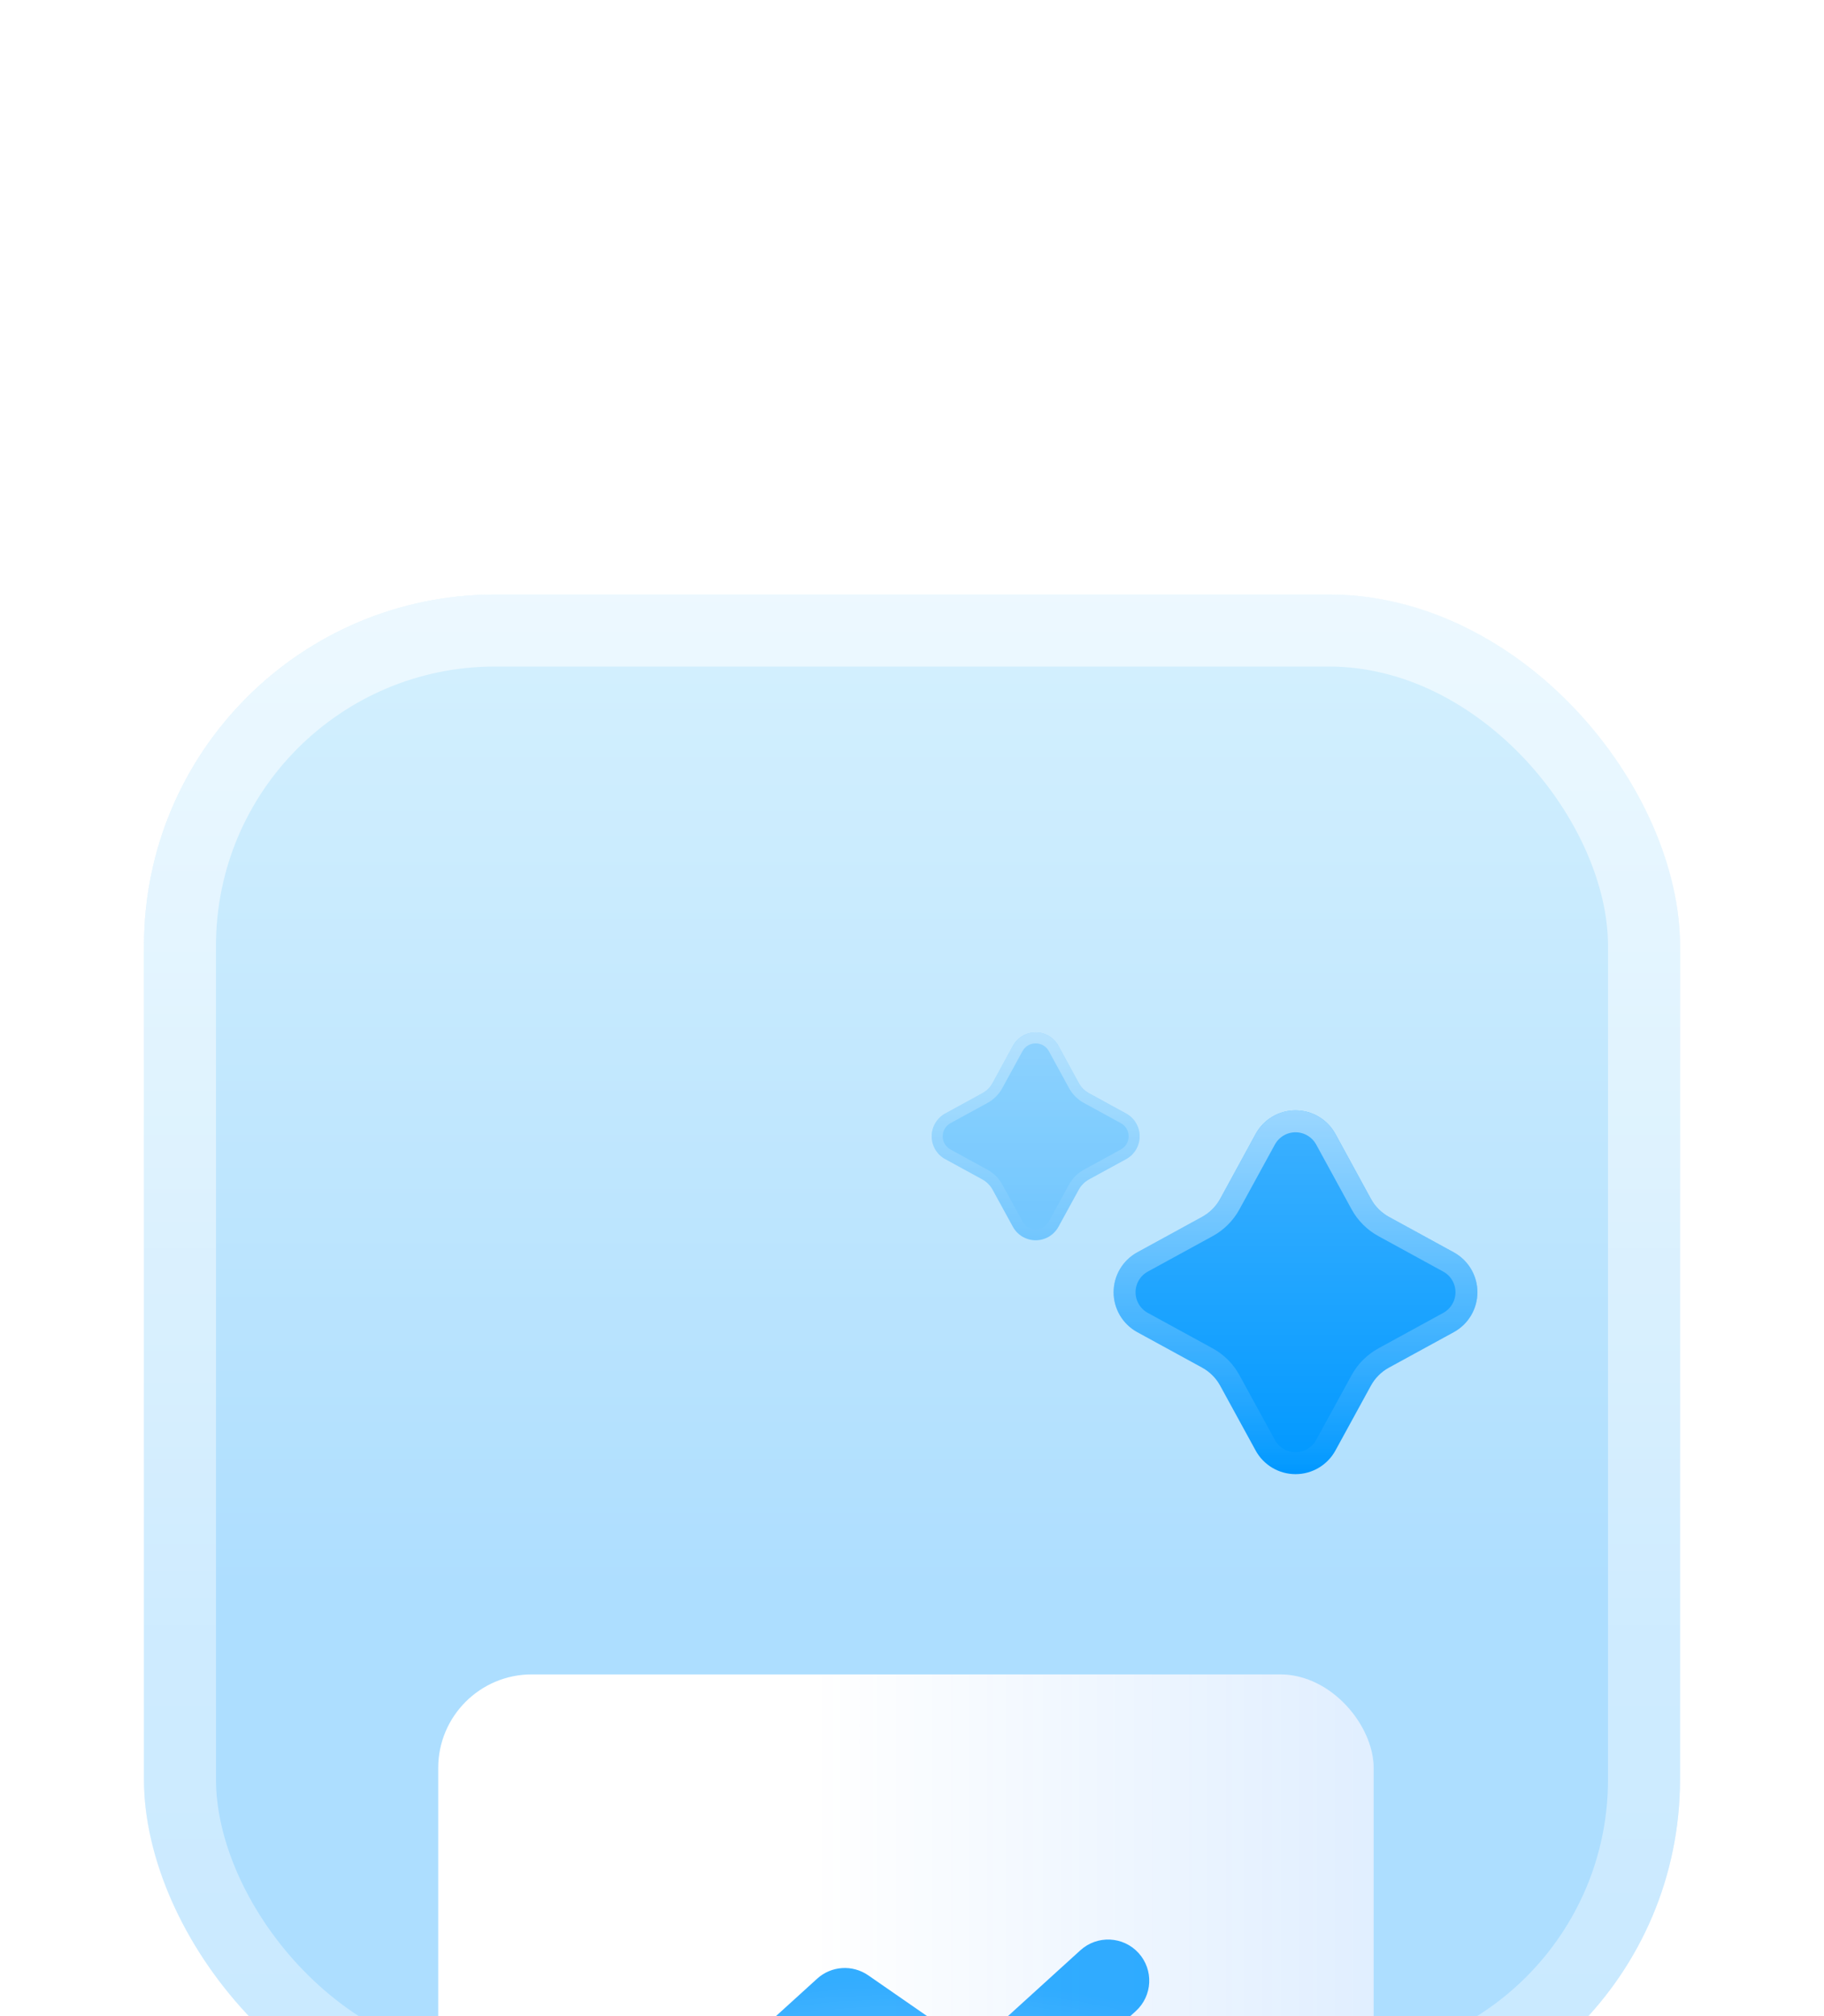 <svg width="76" height="84" viewBox="0 0 76 84" fill="none" xmlns="http://www.w3.org/2000/svg">
<g filter="url(#filter0_dddd_11900_2306)">
<g clip-path="url(#clip0_11900_2306)">
<rect x="6" y="1" width="64" height="64" rx="14.629" fill="white"/>
<rect x="6" y="1" width="64" height="64" rx="14.629" fill="url(#paint0_linear_11900_2306)" fill-opacity="0.32"/>
<g filter="url(#filter1_ddddd_11900_2306)">
<g clip-path="url(#clip1_11900_2306)">
<rect x="18.259" y="21.307" width="38.977" height="28.15" rx="3.898" fill="white"/>
<rect x="18.259" y="21.307" width="38.977" height="28.15" rx="3.898" fill="url(#paint1_linear_11900_2306)" fill-opacity="0.12"/>
<g opacity="0.8" filter="url(#filter2_ddd_11900_2306)">
<path fill-rule="evenodd" clip-rule="evenodd" d="M47.44 30.819C48.077 31.52 48.025 32.604 47.324 33.24L41.839 38.226C41.248 38.763 40.365 38.821 39.709 38.367L35.344 35.343L30.867 39.412C30.167 40.048 29.082 39.997 28.446 39.296C27.809 38.596 27.861 37.511 28.561 36.875L34.047 31.889C34.637 31.352 35.52 31.294 36.176 31.748L40.541 34.772L45.018 30.703C45.719 30.067 46.803 30.118 47.44 30.819Z" fill="#0098FF"/>
<path fill-rule="evenodd" clip-rule="evenodd" d="M47.44 30.819C48.077 31.52 48.025 32.604 47.324 33.24L41.839 38.226C41.248 38.763 40.365 38.821 39.709 38.367L35.344 35.343L30.867 39.412C30.167 40.048 29.082 39.997 28.446 39.296C27.809 38.596 27.861 37.511 28.561 36.875L34.047 31.889C34.637 31.352 35.52 31.294 36.176 31.748L40.541 34.772L45.018 30.703C45.719 30.067 46.803 30.118 47.44 30.819Z" fill="url(#paint2_radial_11900_2306)" fill-opacity="0.32"/>
</g>
</g>
</g>
<g filter="url(#filter3_dddd_11900_2306)">
<path fill-rule="evenodd" clip-rule="evenodd" d="M52.318 12.504C52.65 11.897 53.288 11.519 53.98 11.519C54.673 11.519 55.31 11.897 55.643 12.504L57.12 15.205C57.294 15.523 57.555 15.784 57.873 15.958L60.574 17.435C61.181 17.767 61.559 18.405 61.559 19.098C61.559 19.79 61.181 20.428 60.574 20.76L57.873 22.237C57.555 22.411 57.294 22.672 57.12 22.99L55.643 25.691C55.31 26.299 54.673 26.677 53.98 26.677C53.288 26.677 52.65 26.299 52.318 25.691L50.841 22.99C50.667 22.672 50.406 22.411 50.088 22.237L47.387 20.76C46.779 20.428 46.401 19.79 46.401 19.098C46.401 18.405 46.779 17.767 47.387 17.435L50.088 15.958C50.406 15.784 50.667 15.523 50.841 15.205L52.318 12.504Z" fill="#0098FF"/>
<path fill-rule="evenodd" clip-rule="evenodd" d="M52.318 12.504C52.65 11.897 53.288 11.519 53.98 11.519C54.673 11.519 55.31 11.897 55.643 12.504L57.12 15.205C57.294 15.523 57.555 15.784 57.873 15.958L60.574 17.435C61.181 17.767 61.559 18.405 61.559 19.098C61.559 19.79 61.181 20.428 60.574 20.76L57.873 22.237C57.555 22.411 57.294 22.672 57.12 22.99L55.643 25.691C55.31 26.299 54.673 26.677 53.98 26.677C53.288 26.677 52.65 26.299 52.318 25.691L50.841 22.99C50.667 22.672 50.406 22.411 50.088 22.237L47.387 20.76C46.779 20.428 46.401 19.79 46.401 19.098C46.401 18.405 46.779 17.767 47.387 17.435L50.088 15.958C50.406 15.784 50.667 15.523 50.841 15.205L52.318 12.504Z" fill="url(#paint3_linear_11900_2306)" fill-opacity="0.24"/>
<path d="M52.719 12.724L52.719 12.724C52.971 12.263 53.455 11.976 53.98 11.976C54.506 11.976 54.989 12.263 55.242 12.724L55.242 12.724L56.718 15.424C56.718 15.424 56.718 15.424 56.718 15.424C56.934 15.819 57.259 16.144 57.654 16.359C57.654 16.359 57.654 16.359 57.654 16.359L60.354 17.836L60.354 17.836C60.815 18.088 61.102 18.572 61.102 19.098C61.102 19.623 60.815 20.107 60.354 20.359L60.354 20.359L57.654 21.836C57.654 21.836 57.654 21.836 57.654 21.836C57.259 22.052 56.934 22.376 56.718 22.771C56.718 22.771 56.718 22.771 56.718 22.771L55.242 25.471L55.242 25.471C54.989 25.933 54.506 26.219 53.98 26.219C53.455 26.219 52.971 25.933 52.719 25.471L52.719 25.471L51.242 22.771C51.242 22.771 51.242 22.771 51.242 22.771C51.026 22.376 50.702 22.052 50.307 21.836C50.307 21.836 50.307 21.836 50.307 21.836L47.606 20.359L47.606 20.359C47.145 20.107 46.858 19.623 46.858 19.098C46.858 18.572 47.145 18.088 47.606 17.836L47.606 17.836L50.307 16.359C50.702 16.144 51.026 15.819 51.242 15.424L52.719 12.724Z" stroke="url(#paint4_linear_11900_2306)" stroke-opacity="0.48" stroke-width="0.914" stroke-linecap="round" stroke-linejoin="round"/>
</g>
<g opacity="0.4" filter="url(#filter4_dddd_11900_2306)">
<path fill-rule="evenodd" clip-rule="evenodd" d="M42.203 8.834C42.393 8.486 42.757 8.271 43.153 8.271C43.549 8.271 43.913 8.486 44.103 8.834L44.947 10.377C45.046 10.559 45.196 10.708 45.377 10.807L46.921 11.651C47.268 11.841 47.484 12.206 47.484 12.601C47.484 12.997 47.268 13.361 46.921 13.551L45.377 14.395C45.196 14.495 45.046 14.644 44.947 14.826L44.103 16.369C43.913 16.716 43.549 16.932 43.153 16.932C42.757 16.932 42.393 16.716 42.203 16.369L41.359 14.826C41.26 14.644 41.11 14.495 40.929 14.395L39.386 13.551C39.038 13.361 38.822 12.997 38.822 12.601C38.822 12.206 39.038 11.841 39.386 11.651L40.929 10.807C41.11 10.708 41.26 10.559 41.359 10.377L42.203 8.834Z" fill="#0098FF"/>
<path fill-rule="evenodd" clip-rule="evenodd" d="M42.203 8.834C42.393 8.486 42.757 8.271 43.153 8.271C43.549 8.271 43.913 8.486 44.103 8.834L44.947 10.377C45.046 10.559 45.196 10.708 45.377 10.807L46.921 11.651C47.268 11.841 47.484 12.206 47.484 12.601C47.484 12.997 47.268 13.361 46.921 13.551L45.377 14.395C45.196 14.495 45.046 14.644 44.947 14.826L44.103 16.369C43.913 16.716 43.549 16.932 43.153 16.932C42.757 16.932 42.393 16.716 42.203 16.369L41.359 14.826C41.26 14.644 41.11 14.495 40.929 14.395L39.386 13.551C39.038 13.361 38.822 12.997 38.822 12.601C38.822 12.206 39.038 11.841 39.386 11.651L40.929 10.807C41.11 10.708 41.26 10.559 41.359 10.377L42.203 8.834Z" fill="url(#paint5_linear_11900_2306)" fill-opacity="0.24"/>
<path d="M42.404 8.943L42.404 8.943C42.553 8.669 42.841 8.499 43.153 8.499C43.465 8.499 43.753 8.669 43.903 8.943L43.903 8.943L44.746 10.487C44.746 10.487 44.746 10.487 44.746 10.487C44.867 10.707 45.048 10.888 45.268 11.008C45.268 11.008 45.268 11.008 45.268 11.008L46.811 11.852L46.811 11.852C47.085 12.002 47.255 12.289 47.255 12.601C47.255 12.914 47.085 13.201 46.811 13.351L46.811 13.351L45.268 14.195C45.268 14.195 45.268 14.195 45.268 14.195C45.048 14.315 44.867 14.496 44.746 14.716C44.746 14.716 44.746 14.716 44.746 14.716L43.903 16.259L43.903 16.259C43.753 16.533 43.465 16.704 43.153 16.704C42.841 16.704 42.553 16.533 42.404 16.259L42.404 16.259L41.56 14.716C41.56 14.716 41.56 14.716 41.56 14.716C41.439 14.496 41.258 14.315 41.038 14.195C41.038 14.195 41.038 14.195 41.038 14.195L39.495 13.351L39.495 13.351C39.221 13.201 39.051 12.914 39.051 12.601C39.051 12.289 39.221 12.002 39.495 11.852L39.495 11.852L41.038 11.008C41.038 11.008 41.038 11.008 41.038 11.008C41.258 10.888 41.439 10.707 41.56 10.487C41.56 10.487 41.56 10.487 41.56 10.487L42.404 8.943Z" stroke="url(#paint6_linear_11900_2306)" stroke-opacity="0.5" stroke-width="0.457" stroke-linecap="round" stroke-linejoin="round"/>
</g>
</g>
<rect x="7.5" y="2.5" width="61" height="61" rx="13.129" stroke="url(#paint7_linear_11900_2306)" stroke-opacity="0.56" stroke-width="3"/>
</g>
<defs>
<filter id="filter0_dddd_11900_2306" x="0.514" y="0.086" width="74.971" height="83.2" filterUnits="userSpaceOnUse" color-interpolation-filters="sRGB">
<feFlood flood-opacity="0" result="BackgroundImageFix"/>
<feColorMatrix in="SourceAlpha" type="matrix" values="0 0 0 0 0 0 0 0 0 0 0 0 0 0 0 0 0 0 127 0" result="hardAlpha"/>
<feOffset dy="0.914"/>
<feGaussianBlur stdDeviation="0.914"/>
<feColorMatrix type="matrix" values="0 0 0 0 0.094 0 0 0 0 0.133 0 0 0 0 0.188 0 0 0 0.08 0"/>
<feBlend mode="normal" in2="BackgroundImageFix" result="effect1_dropShadow_11900_2306"/>
<feColorMatrix in="SourceAlpha" type="matrix" values="0 0 0 0 0 0 0 0 0 0 0 0 0 0 0 0 0 0 127 0" result="hardAlpha"/>
<feOffset dy="2.743"/>
<feGaussianBlur stdDeviation="1.371"/>
<feColorMatrix type="matrix" values="0 0 0 0 0.094 0 0 0 0 0.133 0 0 0 0 0.188 0 0 0 0.07 0"/>
<feBlend mode="normal" in2="effect1_dropShadow_11900_2306" result="effect2_dropShadow_11900_2306"/>
<feColorMatrix in="SourceAlpha" type="matrix" values="0 0 0 0 0 0 0 0 0 0 0 0 0 0 0 0 0 0 127 0" result="hardAlpha"/>
<feOffset dy="7.314"/>
<feGaussianBlur stdDeviation="2.286"/>
<feColorMatrix type="matrix" values="0 0 0 0 0.094 0 0 0 0 0.133 0 0 0 0 0.188 0 0 0 0.04 0"/>
<feBlend mode="normal" in2="effect2_dropShadow_11900_2306" result="effect3_dropShadow_11900_2306"/>
<feColorMatrix in="SourceAlpha" type="matrix" values="0 0 0 0 0 0 0 0 0 0 0 0 0 0 0 0 0 0 127 0" result="hardAlpha"/>
<feOffset dy="12.8"/>
<feGaussianBlur stdDeviation="2.743"/>
<feColorMatrix type="matrix" values="0 0 0 0 0.094 0 0 0 0 0.133 0 0 0 0 0.188 0 0 0 0.01 0"/>
<feBlend mode="normal" in2="effect3_dropShadow_11900_2306" result="effect4_dropShadow_11900_2306"/>
<feBlend mode="normal" in="SourceGraphic" in2="effect4_dropShadow_11900_2306" result="shape"/>
</filter>
<filter id="filter1_ddddd_11900_2306" x="12.773" y="20.393" width="49.949" height="47.35" filterUnits="userSpaceOnUse" color-interpolation-filters="sRGB">
<feFlood flood-opacity="0" result="BackgroundImageFix"/>
<feColorMatrix in="SourceAlpha" type="matrix" values="0 0 0 0 0 0 0 0 0 0 0 0 0 0 0 0 0 0 127 0" result="hardAlpha"/>
<feOffset dy="0.914"/>
<feGaussianBlur stdDeviation="0.914"/>
<feColorMatrix type="matrix" values="0 0 0 0 0 0 0 0 0 0.129 0 0 0 0 0.302 0 0 0 0.13 0"/>
<feBlend mode="normal" in2="BackgroundImageFix" result="effect1_dropShadow_11900_2306"/>
<feColorMatrix in="SourceAlpha" type="matrix" values="0 0 0 0 0 0 0 0 0 0 0 0 0 0 0 0 0 0 127 0" result="hardAlpha"/>
<feOffset dy="3.657"/>
<feGaussianBlur stdDeviation="1.829"/>
<feColorMatrix type="matrix" values="0 0 0 0 0 0 0 0 0 0.129 0 0 0 0 0.302 0 0 0 0.11 0"/>
<feBlend mode="normal" in2="effect1_dropShadow_11900_2306" result="effect2_dropShadow_11900_2306"/>
<feColorMatrix in="SourceAlpha" type="matrix" values="0 0 0 0 0 0 0 0 0 0 0 0 0 0 0 0 0 0 127 0" result="hardAlpha"/>
<feOffset dy="7.314"/>
<feGaussianBlur stdDeviation="2.286"/>
<feColorMatrix type="matrix" values="0 0 0 0 0 0 0 0 0 0.129 0 0 0 0 0.302 0 0 0 0.07 0"/>
<feBlend mode="normal" in2="effect2_dropShadow_11900_2306" result="effect3_dropShadow_11900_2306"/>
<feColorMatrix in="SourceAlpha" type="matrix" values="0 0 0 0 0 0 0 0 0 0 0 0 0 0 0 0 0 0 127 0" result="hardAlpha"/>
<feOffset dy="12.8"/>
<feGaussianBlur stdDeviation="2.743"/>
<feColorMatrix type="matrix" values="0 0 0 0 0 0 0 0 0 0.129 0 0 0 0 0.302 0 0 0 0.02 0"/>
<feBlend mode="normal" in2="effect3_dropShadow_11900_2306" result="effect4_dropShadow_11900_2306"/>
<feColorMatrix in="SourceAlpha" type="matrix" values="0 0 0 0 0 0 0 0 0 0 0 0 0 0 0 0 0 0 127 0" result="hardAlpha"/>
<feMorphology radius="0.914" operator="dilate" in="SourceAlpha" result="effect5_dropShadow_11900_2306"/>
<feOffset/>
<feColorMatrix type="matrix" values="0 0 0 0 0 0 0 0 0 0.129 0 0 0 0 0.302 0 0 0 0.06 0"/>
<feBlend mode="normal" in2="effect4_dropShadow_11900_2306" result="effect5_dropShadow_11900_2306"/>
<feBlend mode="normal" in="SourceGraphic" in2="effect5_dropShadow_11900_2306" result="shape"/>
</filter>
<filter id="filter2_ddd_11900_2306" x="17.029" y="19.972" width="41.829" height="31.543" filterUnits="userSpaceOnUse" color-interpolation-filters="sRGB">
<feFlood flood-opacity="0" result="BackgroundImageFix"/>
<feColorMatrix in="SourceAlpha" type="matrix" values="0 0 0 0 0 0 0 0 0 0 0 0 0 0 0 0 0 0 127 0" result="hardAlpha"/>
<feOffset dy="0.724"/>
<feComposite in2="hardAlpha" operator="out"/>
<feColorMatrix type="matrix" values="0 0 0 0 0.084 0 0 0 0 0.439 0 0 0 0 0.936 0 0 0 0.24 0"/>
<feBlend mode="normal" in2="BackgroundImageFix" result="effect1_dropShadow_11900_2306"/>
<feColorMatrix in="SourceAlpha" type="matrix" values="0 0 0 0 0 0 0 0 0 0 0 0 0 0 0 0 0 0 127 0" result="hardAlpha"/>
<feOffset dy="0.686"/>
<feGaussianBlur stdDeviation="5.486"/>
<feComposite in2="hardAlpha" operator="out"/>
<feColorMatrix type="matrix" values="0 0 0 0 0.084 0 0 0 0 0.439 0 0 0 0 0.936 0 0 0 0.4 0"/>
<feBlend mode="normal" in2="effect1_dropShadow_11900_2306" result="effect2_dropShadow_11900_2306"/>
<feColorMatrix in="SourceAlpha" type="matrix" values="0 0 0 0 0 0 0 0 0 0 0 0 0 0 0 0 0 0 127 0" result="hardAlpha"/>
<feOffset dy="0.686"/>
<feGaussianBlur stdDeviation="2.057"/>
<feComposite in2="hardAlpha" operator="out"/>
<feColorMatrix type="matrix" values="0 0 0 0 0.084 0 0 0 0 0.439 0 0 0 0 0.936 0 0 0 0.4 0"/>
<feBlend mode="normal" in2="effect2_dropShadow_11900_2306" result="effect3_dropShadow_11900_2306"/>
<feBlend mode="normal" in="SourceGraphic" in2="effect3_dropShadow_11900_2306" result="shape"/>
</filter>
<filter id="filter3_dddd_11900_2306" x="43.658" y="10.604" width="20.644" height="24.301" filterUnits="userSpaceOnUse" color-interpolation-filters="sRGB">
<feFlood flood-opacity="0" result="BackgroundImageFix"/>
<feColorMatrix in="SourceAlpha" type="matrix" values="0 0 0 0 0 0 0 0 0 0 0 0 0 0 0 0 0 0 127 0" result="hardAlpha"/>
<feOffset/>
<feGaussianBlur stdDeviation="0.457"/>
<feColorMatrix type="matrix" values="0 0 0 0 0 0 0 0 0 0.216 0 0 0 0 0.38 0 0 0 0.14 0"/>
<feBlend mode="normal" in2="BackgroundImageFix" result="effect1_dropShadow_11900_2306"/>
<feColorMatrix in="SourceAlpha" type="matrix" values="0 0 0 0 0 0 0 0 0 0 0 0 0 0 0 0 0 0 127 0" result="hardAlpha"/>
<feOffset dy="1.829"/>
<feGaussianBlur stdDeviation="0.914"/>
<feColorMatrix type="matrix" values="0 0 0 0 0 0 0 0 0 0.216 0 0 0 0 0.38 0 0 0 0.12 0"/>
<feBlend mode="normal" in2="effect1_dropShadow_11900_2306" result="effect2_dropShadow_11900_2306"/>
<feColorMatrix in="SourceAlpha" type="matrix" values="0 0 0 0 0 0 0 0 0 0 0 0 0 0 0 0 0 0 127 0" result="hardAlpha"/>
<feOffset dy="3.657"/>
<feGaussianBlur stdDeviation="0.914"/>
<feColorMatrix type="matrix" values="0 0 0 0 0 0 0 0 0 0.216 0 0 0 0 0.38 0 0 0 0.07 0"/>
<feBlend mode="normal" in2="effect2_dropShadow_11900_2306" result="effect3_dropShadow_11900_2306"/>
<feColorMatrix in="SourceAlpha" type="matrix" values="0 0 0 0 0 0 0 0 0 0 0 0 0 0 0 0 0 0 127 0" result="hardAlpha"/>
<feOffset dy="5.486"/>
<feGaussianBlur stdDeviation="1.371"/>
<feColorMatrix type="matrix" values="0 0 0 0 0 0 0 0 0 0.216 0 0 0 0 0.38 0 0 0 0.02 0"/>
<feBlend mode="normal" in2="effect3_dropShadow_11900_2306" result="effect4_dropShadow_11900_2306"/>
<feBlend mode="normal" in="SourceGraphic" in2="effect4_dropShadow_11900_2306" result="shape"/>
</filter>
<filter id="filter4_dddd_11900_2306" x="36.079" y="7.356" width="14.148" height="17.805" filterUnits="userSpaceOnUse" color-interpolation-filters="sRGB">
<feFlood flood-opacity="0" result="BackgroundImageFix"/>
<feColorMatrix in="SourceAlpha" type="matrix" values="0 0 0 0 0 0 0 0 0 0 0 0 0 0 0 0 0 0 127 0" result="hardAlpha"/>
<feOffset/>
<feGaussianBlur stdDeviation="0.457"/>
<feColorMatrix type="matrix" values="0 0 0 0 0 0 0 0 0 0.216 0 0 0 0 0.38 0 0 0 0.14 0"/>
<feBlend mode="normal" in2="BackgroundImageFix" result="effect1_dropShadow_11900_2306"/>
<feColorMatrix in="SourceAlpha" type="matrix" values="0 0 0 0 0 0 0 0 0 0 0 0 0 0 0 0 0 0 127 0" result="hardAlpha"/>
<feOffset dy="1.829"/>
<feGaussianBlur stdDeviation="0.914"/>
<feColorMatrix type="matrix" values="0 0 0 0 0 0 0 0 0 0.216 0 0 0 0 0.38 0 0 0 0.12 0"/>
<feBlend mode="normal" in2="effect1_dropShadow_11900_2306" result="effect2_dropShadow_11900_2306"/>
<feColorMatrix in="SourceAlpha" type="matrix" values="0 0 0 0 0 0 0 0 0 0 0 0 0 0 0 0 0 0 127 0" result="hardAlpha"/>
<feOffset dy="3.657"/>
<feGaussianBlur stdDeviation="0.914"/>
<feColorMatrix type="matrix" values="0 0 0 0 0 0 0 0 0 0.216 0 0 0 0 0.38 0 0 0 0.07 0"/>
<feBlend mode="normal" in2="effect2_dropShadow_11900_2306" result="effect3_dropShadow_11900_2306"/>
<feColorMatrix in="SourceAlpha" type="matrix" values="0 0 0 0 0 0 0 0 0 0 0 0 0 0 0 0 0 0 127 0" result="hardAlpha"/>
<feOffset dy="5.486"/>
<feGaussianBlur stdDeviation="1.371"/>
<feColorMatrix type="matrix" values="0 0 0 0 0 0 0 0 0 0.216 0 0 0 0 0.38 0 0 0 0.02 0"/>
<feBlend mode="normal" in2="effect3_dropShadow_11900_2306" result="effect4_dropShadow_11900_2306"/>
<feBlend mode="normal" in="SourceGraphic" in2="effect4_dropShadow_11900_2306" result="shape"/>
</filter>
<linearGradient id="paint0_linear_11900_2306" x1="38" y1="65" x2="38" y2="1" gradientUnits="userSpaceOnUse">
<stop offset="0.337" stop-color="#0098FF"/>
<stop offset="1" stop-color="#7DD3FC"/>
</linearGradient>
<linearGradient id="paint1_linear_11900_2306" x1="57.236" y1="35.085" x2="18.259" y2="35.085" gradientUnits="userSpaceOnUse">
<stop stop-color="#0075FF"/>
<stop offset="0.599" stop-color="#0075FF" stop-opacity="0"/>
</linearGradient>
<radialGradient id="paint2_radial_11900_2306" cx="0" cy="0" r="1" gradientUnits="userSpaceOnUse" gradientTransform="translate(37.943 42.257) rotate(-90) scale(10.338 21.415)">
<stop offset="0.238" stop-color="white"/>
<stop offset="1" stop-color="white" stop-opacity="0"/>
</radialGradient>
<linearGradient id="paint3_linear_11900_2306" x1="53.98" y1="11.519" x2="53.98" y2="26.677" gradientUnits="userSpaceOnUse">
<stop stop-color="white"/>
<stop offset="1" stop-color="white" stop-opacity="0"/>
</linearGradient>
<linearGradient id="paint4_linear_11900_2306" x1="53.98" y1="11.519" x2="53.98" y2="26.677" gradientUnits="userSpaceOnUse">
<stop stop-color="white"/>
<stop offset="1" stop-color="white" stop-opacity="0"/>
</linearGradient>
<linearGradient id="paint5_linear_11900_2306" x1="43.153" y1="8.271" x2="43.153" y2="16.932" gradientUnits="userSpaceOnUse">
<stop stop-color="white"/>
<stop offset="1" stop-color="white" stop-opacity="0"/>
</linearGradient>
<linearGradient id="paint6_linear_11900_2306" x1="43.153" y1="8.271" x2="43.153" y2="16.932" gradientUnits="userSpaceOnUse">
<stop stop-color="white"/>
<stop offset="1" stop-color="white" stop-opacity="0"/>
</linearGradient>
<linearGradient id="paint7_linear_11900_2306" x1="38" y1="1" x2="38" y2="65" gradientUnits="userSpaceOnUse">
<stop stop-color="white"/>
<stop offset="1" stop-color="white" stop-opacity="0.6"/>
</linearGradient>
<clipPath id="clip0_11900_2306">
<rect x="6" y="1" width="64" height="64" rx="14.629" fill="white"/>
</clipPath>
<clipPath id="clip1_11900_2306">
<rect x="18.259" y="21.307" width="38.977" height="28.15" rx="3.898" fill="white"/>
</clipPath>
</defs>
</svg>
